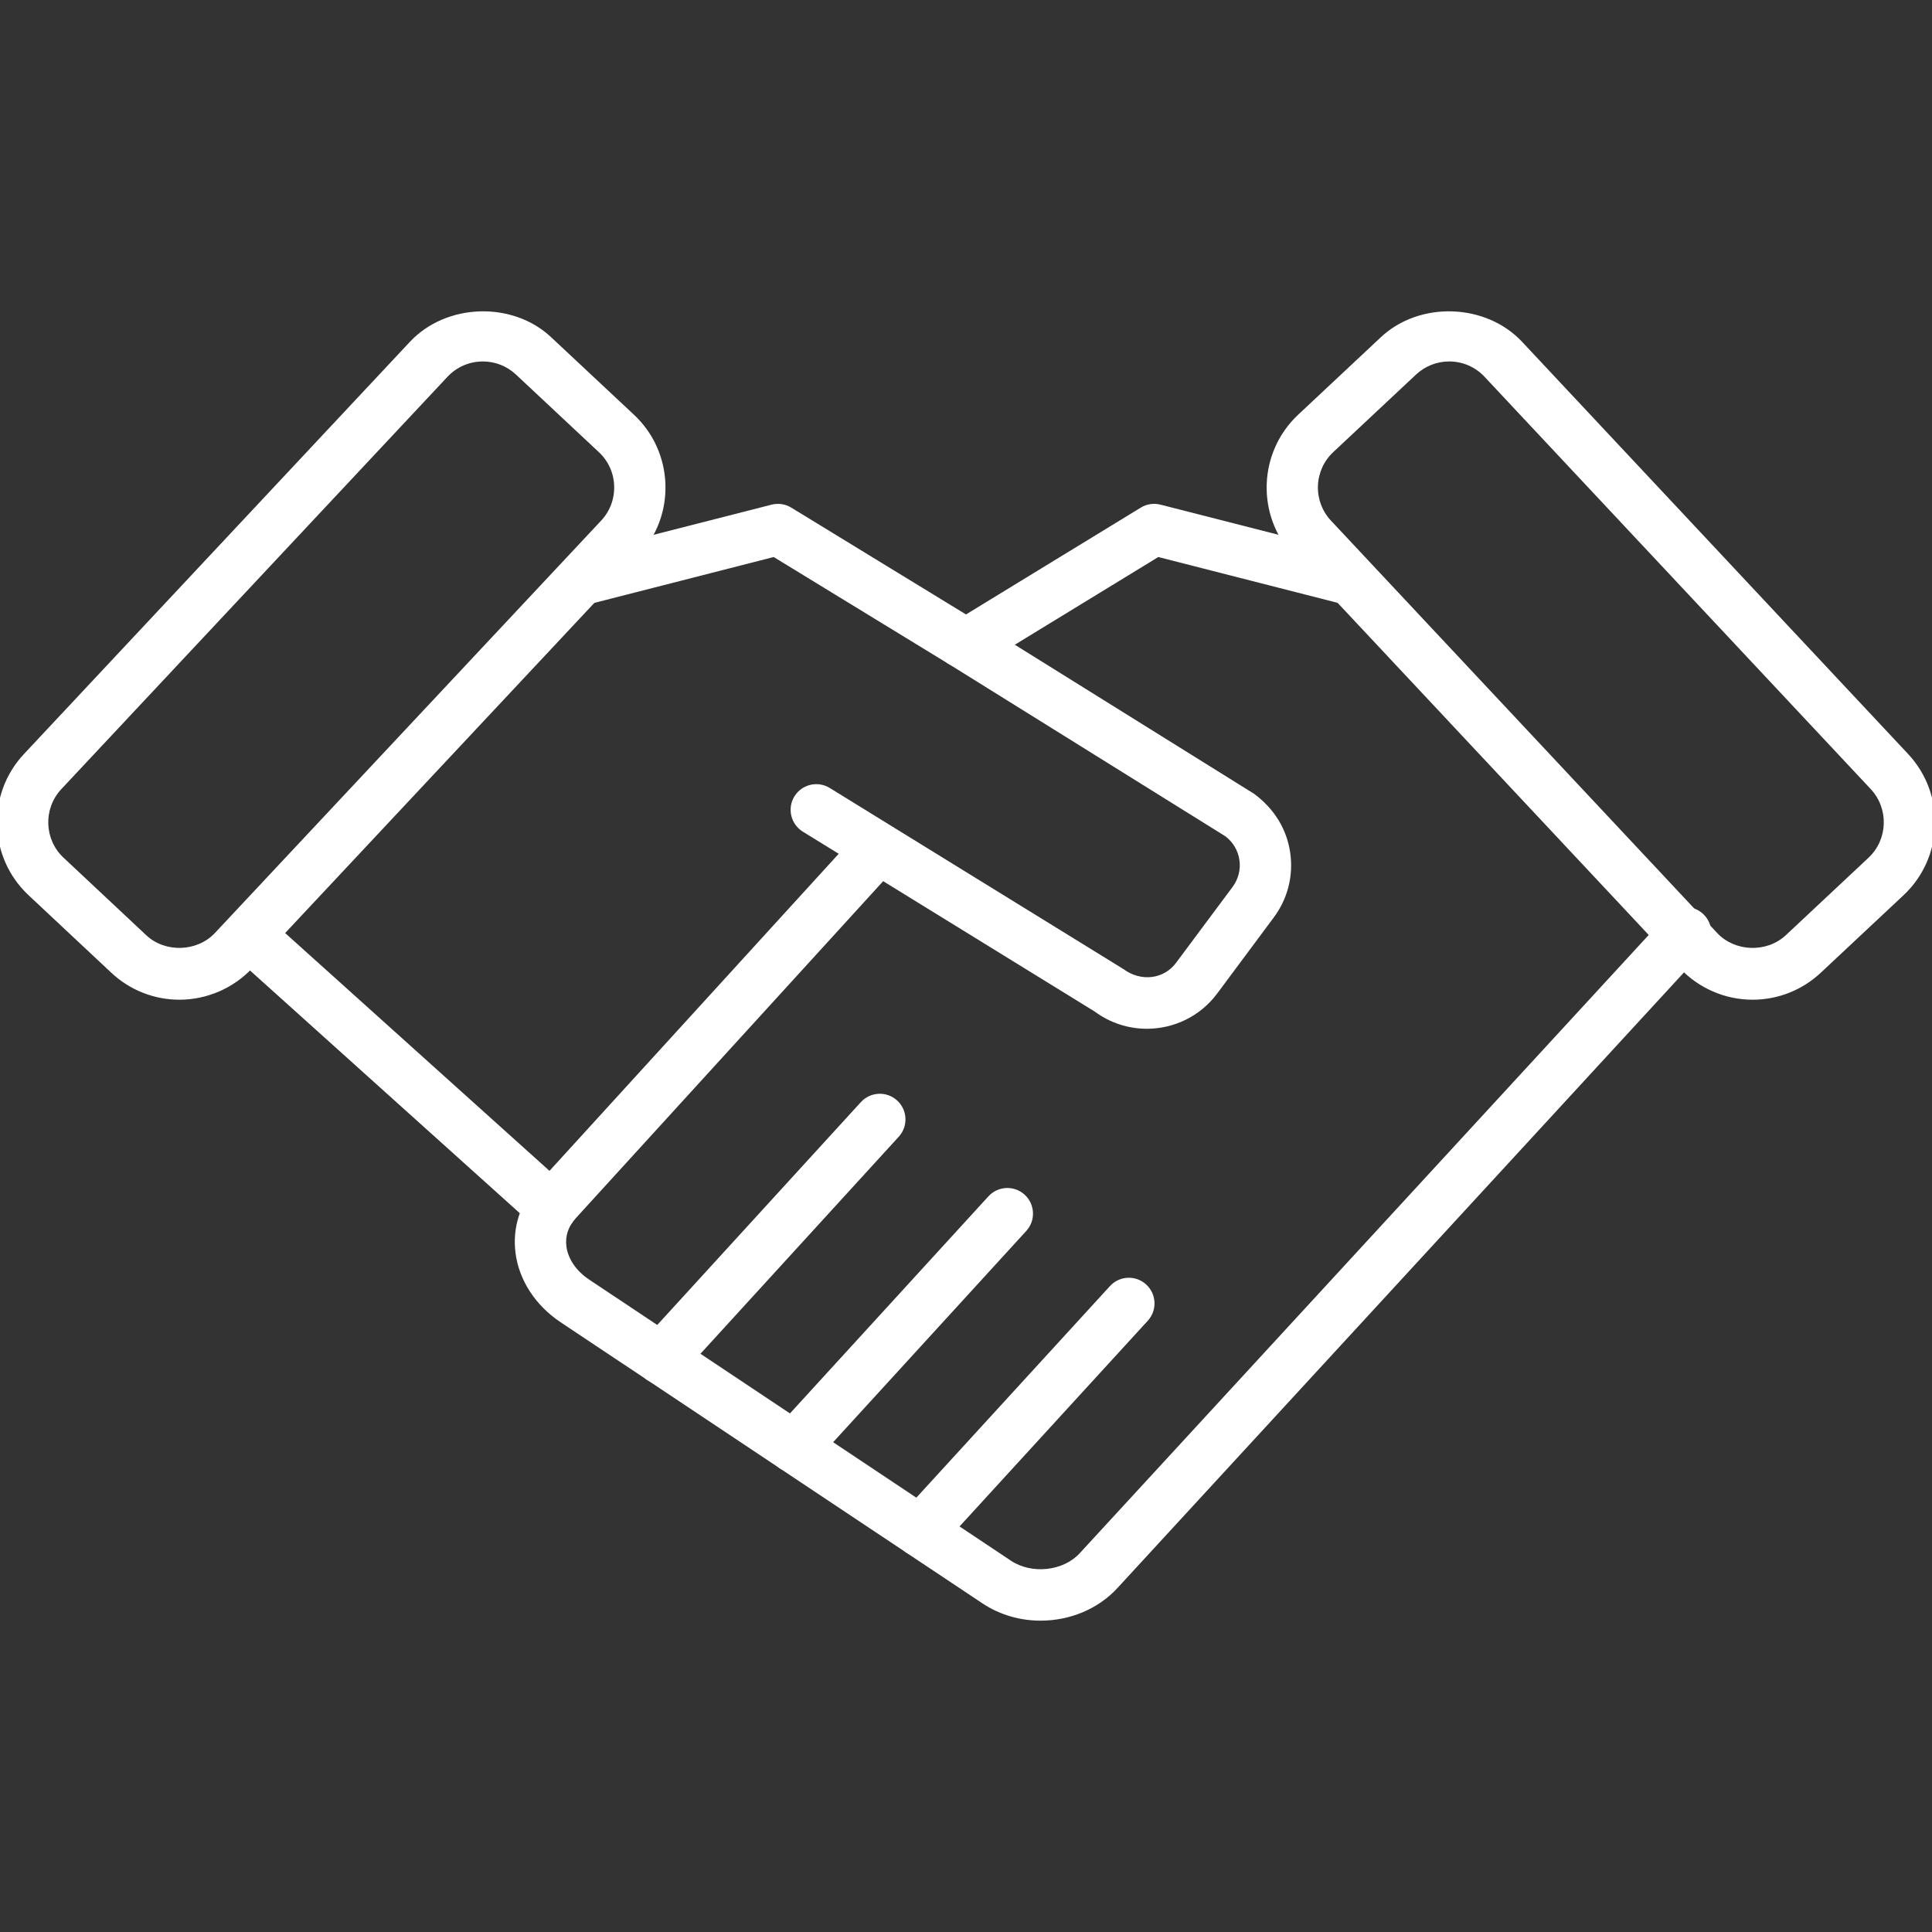 <?xml version="1.0" encoding="utf-8"?>
<!-- Generator: Adobe Illustrator 15.1.0, SVG Export Plug-In . SVG Version: 6.00 Build 0)  -->
<!DOCTYPE svg PUBLIC "-//W3C//DTD SVG 1.1//EN" "http://www.w3.org/Graphics/SVG/1.1/DTD/svg11.dtd">
<svg version="1.1" id="레이어_1" xmlns="http://www.w3.org/2000/svg" xmlns:xlink="http://www.w3.org/1999/xlink" x="0px"
	 y="0px" width="100px" height="100px" viewBox="0 0 100 100" enable-background="new 0 0 100 100" xml:space="preserve">
<rect x="0" y="0" width="100" height="100" fill="#333333" stroke="none"/>
<g>
	<g>
		<path fill="#FFFFFF" d="M49.776,34.551c-0.236,0-0.474-0.063-0.692-0.195l-9.036-5.524l-9.526,2.435
			c-0.709,0.179-1.433-0.247-1.615-0.958c-0.182-0.71,0.248-1.434,0.958-1.615l10.068-2.572c0.347-0.089,0.715-0.035,1.023,0.153
			l9.515,5.817c0.624,0.382,0.821,1.199,0.439,1.826C50.661,34.325,50.223,34.551,49.776,34.551z"/>
	</g>
	<g>
		<path fill="#FFFFFF" d="M28.551,63.816c-0.317,0-0.636-0.112-0.889-0.34L12.3,49.656c-0.544-0.491-0.589-1.329-0.099-1.876
			c0.493-0.543,1.332-0.586,1.876-0.099l15.362,13.82c0.544,0.492,0.589,1.329,0.099,1.877
			C29.276,63.669,28.914,63.816,28.551,63.816z"/>
	</g>
	<g>
		<path fill="#FFFFFF" d="M50.225,34.551c-0.447,0-0.883-0.226-1.134-0.634c-0.382-0.627-0.184-1.444,0.439-1.826l9.517-5.817
			c0.305-0.188,0.673-0.241,1.021-0.153l10.072,2.572c0.71,0.182,1.14,0.905,0.958,1.615c-0.182,0.711-0.902,1.136-1.614,0.958
			l-9.529-2.435l-9.037,5.524C50.7,34.489,50.46,34.551,50.225,34.551z"/>
	</g>
	<g>
		<path fill="#FFFFFF" d="M53.862,83.885c-1.053,0-2.112-0.294-3.016-0.898L29.025,68.444c-1.314-0.873-2.17-2.19-2.345-3.614
			c-0.161-1.302,0.25-2.566,1.151-3.557l16.578-18.175c0.494-0.543,1.333-0.58,1.876-0.084c0.542,0.492,0.58,1.333,0.084,1.876
			L29.794,63.063c-0.378,0.414-0.543,0.913-0.479,1.441c0.082,0.655,0.512,1.284,1.182,1.729l21.823,14.545
			c1.082,0.723,2.716,0.545,3.568-0.385l30.384-33.015c0.497-0.539,1.336-0.575,1.876-0.077c0.539,0.496,0.573,1.335,0.077,1.876
			L57.844,82.19C56.825,83.303,55.348,83.885,53.862,83.885z"/>
	</g>
	<g>
		<path fill="#FFFFFF" d="M41.1,76.223c-0.321,0-0.642-0.113-0.896-0.347c-0.542-0.496-0.58-1.336-0.085-1.876l11.041-12.077
			c0.496-0.542,1.335-0.58,1.875-0.086c0.542,0.495,0.58,1.335,0.086,1.875L42.079,75.791C41.816,76.078,41.458,76.223,41.1,76.223z
			"/>
	</g>
	<g>
		<path fill="#FFFFFF" d="M34.229,71.648c-0.32,0-0.642-0.114-0.896-0.348c-0.541-0.494-0.578-1.334-0.085-1.876l11.311-12.379
			c0.497-0.542,1.337-0.578,1.876-0.084c0.541,0.494,0.579,1.334,0.084,1.876L35.209,71.216
			C34.945,71.503,34.587,71.648,34.229,71.648z"/>
	</g>
	<g>
		<path fill="#FFFFFF" d="M47.641,80.584c-0.319,0-0.642-0.117-0.895-0.349c-0.542-0.496-0.58-1.334-0.085-1.876l10.789-11.79
			c0.496-0.543,1.334-0.578,1.875-0.085c0.542,0.497,0.58,1.334,0.085,1.876L48.621,80.15C48.358,80.438,48,80.584,47.641,80.584z"
			/>
	</g>
	<g>
		<path fill="#FFFFFF" d="M59.36,53.249c-0.941,0-1.89-0.292-2.702-0.894l-15.105-9.309c-0.623-0.386-0.818-1.203-0.434-1.827
			c0.384-0.622,1.201-0.818,1.828-0.434l15.199,9.373c0.93,0.687,2.109,0.511,2.725-0.321l2.928-3.931
			c0.298-0.404,0.425-0.897,0.353-1.391c-0.072-0.498-0.334-0.936-0.739-1.237l-14.336-8.928c-0.622-0.387-0.813-1.207-0.426-1.829
			c0.389-0.622,1.207-0.818,1.829-0.425l14.429,8.99c1.063,0.786,1.696,1.846,1.871,3.044c0.175,1.199-0.129,2.392-0.853,3.361
			l-2.923,3.93C62.116,52.617,60.746,53.249,59.36,53.249z"/>
	</g>
	<g>
		<path fill="#FFFFFF" d="M90.712,51.745L90.712,51.745c-1.425,0-2.801-0.599-3.772-1.641L66.954,28.768
			c-1.947-2.083-1.839-5.359,0.242-7.306l4.279-4.01c2.002-1.875,5.431-1.763,7.305,0.237l19.987,21.342
			c1.943,2.082,1.835,5.359-0.239,7.304l-4.283,4.011C93.283,51.248,92.027,51.745,90.712,51.745z M75.009,18.709
			c-0.641,0-1.25,0.243-1.718,0.68l-4.281,4.011c-0.49,0.459-0.771,1.081-0.795,1.75c-0.021,0.673,0.22,1.313,0.679,1.802
			l19.985,21.338c0.916,0.982,2.566,1.038,3.551,0.119l4.284-4.013c1.008-0.944,1.059-2.54,0.115-3.553L76.842,19.505
			C76.363,18.993,75.712,18.709,75.009,18.709z"/>
	</g>
	<g>
		<path fill="#FFFFFF" d="M9.289,51.745c-1.315,0-2.571-0.497-3.531-1.399l-4.281-4.01c-2.078-1.944-2.188-5.219-0.242-7.303
			L21.22,17.689c1.879-2.002,5.31-2.112,7.307-0.234l4.282,4.007c1.008,0.941,1.587,2.223,1.633,3.601
			c0.046,1.38-0.451,2.697-1.396,3.705L13.063,50.106C12.09,51.146,10.715,51.745,9.289,51.745z M24.995,18.709
			c-0.703,0-1.356,0.283-1.838,0.798L3.174,40.845c-0.946,1.013-0.894,2.608,0.118,3.552l4.281,4.013
			c0.981,0.918,2.632,0.86,3.551-0.118l19.986-21.339c0.46-0.49,0.702-1.129,0.679-1.802c-0.021-0.67-0.302-1.291-0.794-1.749
			L26.71,19.39C26.244,18.952,25.634,18.709,24.995,18.709z"/>
	</g>
</g>
</svg>
